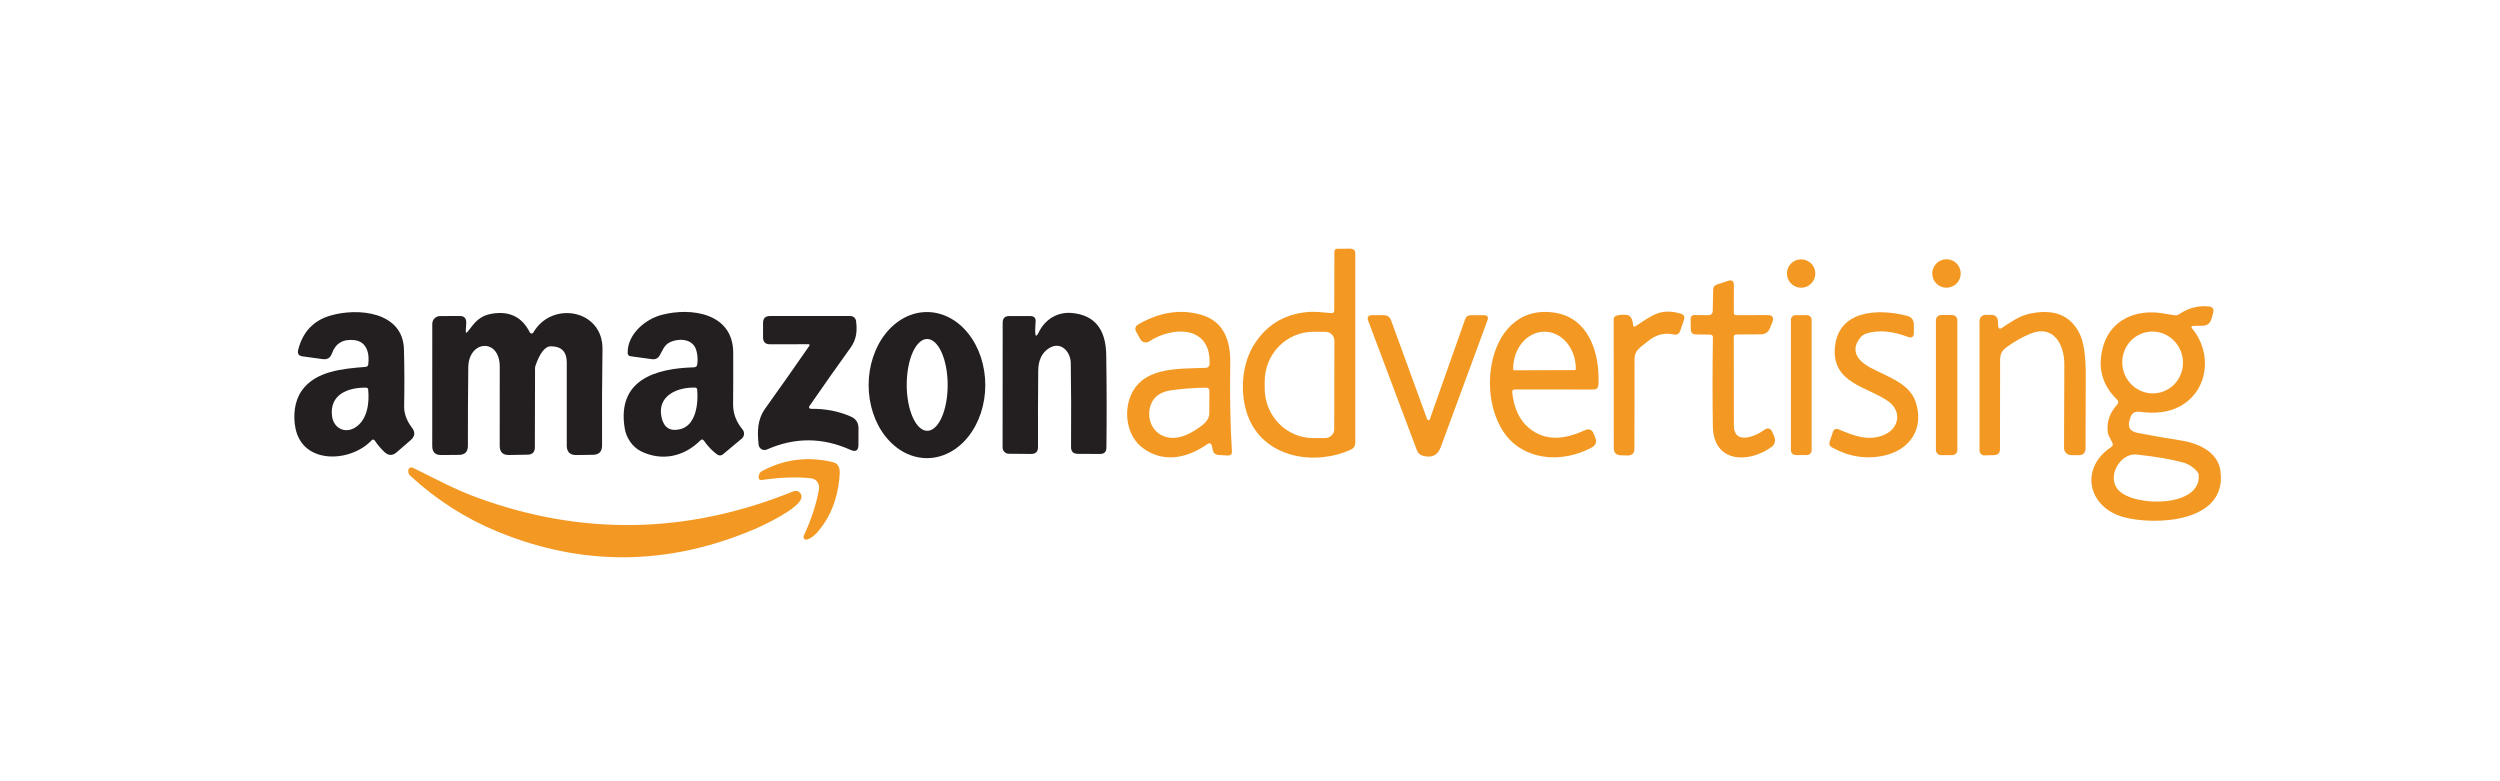 <?xml version="1.0" encoding="UTF-8"?> <svg xmlns="http://www.w3.org/2000/svg" width="256" height="80" viewBox="0 0 256 80" fill="none"><path d="M136.625 31.779L136.641 25.789C136.644 25.58 136.75 25.474 136.958 25.472L138.262 25.464C138.609 25.461 138.782 25.633 138.782 25.979V45.367C138.782 45.507 138.742 45.643 138.666 45.761C138.591 45.878 138.484 45.971 138.358 46.029C134.703 47.702 129.744 46.925 127.968 43.04C126.937 40.789 127.037 37.582 128.337 35.421C129.581 33.358 131.404 32.204 133.803 31.961C134.584 31.878 135.504 31.989 136.32 32.06C136.521 32.076 136.623 31.982 136.625 31.779ZM136.625 43.948L136.641 34.894C136.642 34.774 136.619 34.655 136.573 34.544C136.527 34.433 136.46 34.332 136.376 34.247C136.291 34.162 136.19 34.094 136.079 34.048C135.968 34.002 135.85 33.978 135.73 33.978H134.469C133.156 33.976 131.895 34.509 130.964 35.459C130.034 36.409 129.509 37.698 129.506 39.044V39.766C129.504 40.433 129.631 41.094 129.879 41.711C130.127 42.328 130.491 42.889 130.95 43.361C131.41 43.834 131.956 44.209 132.557 44.466C133.158 44.722 133.802 44.855 134.453 44.856H135.714C135.955 44.856 136.186 44.76 136.357 44.59C136.528 44.42 136.624 44.189 136.625 43.948Z" fill="#F39923"></path><path d="M199.32 29.463C200.125 29.463 200.778 28.81 200.778 28.005C200.778 27.199 200.125 26.546 199.32 26.546C198.514 26.546 197.861 27.199 197.861 28.005C197.861 28.81 198.514 29.463 199.32 29.463Z" fill="#F39923"></path><path d="M184.435 29.464C185.238 29.464 185.89 28.813 185.89 28.009C185.89 27.206 185.238 26.555 184.435 26.555C183.631 26.555 182.98 27.206 182.98 28.009C182.98 28.813 183.631 29.464 184.435 29.464Z" fill="#F39923"></path><path d="M177.795 32.274L180.97 32.262C181.512 32.259 181.683 32.509 181.482 33.011L181.248 33.594C181.079 34.019 180.766 34.233 180.308 34.236L177.76 34.252C177.7 34.253 177.644 34.277 177.602 34.319C177.561 34.362 177.538 34.419 177.538 34.478C177.532 37.596 177.536 40.634 177.549 43.591C177.557 45.557 179.718 44.725 180.618 44.047C181.017 43.748 181.313 43.829 181.506 44.289L181.696 44.736C181.771 44.916 181.784 45.115 181.732 45.302C181.68 45.489 181.567 45.653 181.41 45.767C179.087 47.456 175.464 47.436 175.397 43.674C175.352 40.981 175.353 37.93 175.401 34.521C175.402 34.489 175.396 34.456 175.384 34.425C175.371 34.395 175.353 34.367 175.331 34.344C175.308 34.32 175.281 34.301 175.251 34.288C175.22 34.275 175.188 34.268 175.155 34.268L173.653 34.244C173.315 34.239 173.143 34.066 173.138 33.725L173.122 32.698C173.116 32.402 173.26 32.255 173.554 32.258L174.973 32.274C175.079 32.275 175.182 32.233 175.259 32.158C175.335 32.084 175.379 31.981 175.381 31.873L175.429 29.658C175.434 29.396 175.561 29.223 175.809 29.138L176.947 28.762C177.349 28.627 177.549 28.771 177.549 29.194L177.542 32.02C177.542 32.192 177.626 32.276 177.795 32.274Z" fill="#F39923"></path><path d="M224.503 33.678C226.56 36.159 226.171 40.036 223.183 41.629C222.097 42.211 220.73 42.391 219.084 42.169C218.606 42.102 218.295 42.299 218.152 42.759L218.077 43.005C217.847 43.734 218.107 44.173 218.858 44.321C220.325 44.609 221.822 44.871 223.349 45.106C225.054 45.371 227.075 46.236 227.365 48.166C228.161 53.549 220.642 53.819 217.463 52.954C213.784 51.956 212.904 47.928 216.218 45.756C216.276 45.718 216.318 45.661 216.339 45.594C216.359 45.528 216.356 45.456 216.329 45.391C216.166 45.003 215.885 44.658 215.833 44.226C215.712 43.206 216.034 42.273 216.801 41.427C216.959 41.253 216.954 41.084 216.785 40.92C215.204 39.379 214.742 37.527 215.397 35.362C216.19 32.75 218.707 31.66 221.379 32.072C221.797 32.138 222.219 32.207 222.648 32.278C222.835 32.31 223.006 32.273 223.159 32.167C224.057 31.549 225.047 31.284 226.128 31.371C226.582 31.408 226.746 31.644 226.619 32.08L226.453 32.655C226.321 33.117 226.014 33.351 225.533 33.357L224.645 33.368C224.384 33.374 224.336 33.477 224.503 33.678ZM221.059 40.222C221.867 40.058 222.575 39.573 223.028 38.875C223.48 38.177 223.641 37.322 223.473 36.499C223.306 35.676 222.824 34.952 222.135 34.486C221.445 34.02 220.604 33.85 219.796 34.015C218.989 34.179 218.28 34.664 217.828 35.362C217.375 36.06 217.215 36.915 217.382 37.738C217.55 38.561 218.031 39.285 218.721 39.751C219.41 40.217 220.251 40.386 221.059 40.222ZM223.496 47.342C222.285 47.019 220.72 46.754 218.798 46.545C217.094 46.358 215.667 48.848 216.939 50.2C218.588 51.952 225.478 51.959 225.141 48.602C225.13 48.499 225.092 48.408 225.026 48.328C224.606 47.832 224.096 47.503 223.496 47.342Z" fill="#F39923"></path><path d="M38.034 45.106C35.937 47.334 31.034 47.623 30.261 43.877C29.999 42.6 30.134 41.094 30.895 40.008C32.302 37.994 35.081 37.757 37.435 37.57C37.596 37.557 37.688 37.47 37.709 37.309C37.855 36.207 37.574 34.97 36.27 34.827C35.12 34.7 34.359 35.157 33.987 36.199C33.828 36.645 33.515 36.837 33.047 36.773L30.982 36.492C30.583 36.437 30.434 36.213 30.534 35.822C30.994 33.999 32.087 32.832 33.812 32.322C36.658 31.478 41.261 31.925 41.364 35.763C41.416 37.734 41.423 39.674 41.383 41.582C41.368 42.338 41.636 43.076 42.188 43.798C42.542 44.26 42.499 44.683 42.057 45.066L40.618 46.315C40.193 46.682 39.775 46.673 39.366 46.287C38.996 45.938 38.671 45.554 38.391 45.133C38.285 44.975 38.166 44.966 38.034 45.106ZM36.397 43.762C37.626 42.977 37.84 41.241 37.701 39.897C37.688 39.762 37.614 39.695 37.479 39.695C35.608 39.671 33.741 40.408 33.995 42.585C34.141 43.841 35.322 44.452 36.397 43.762Z" fill="#231F20"></path><path d="M71.712 45.102C70.011 46.799 67.74 47.246 65.639 46.212C64.767 45.784 64.133 44.844 63.974 43.885C63.142 38.902 67.114 37.721 71.058 37.614C71.261 37.609 71.376 37.504 71.403 37.301C71.471 36.767 71.43 36.268 71.28 35.803C70.899 34.629 69.389 34.609 68.493 35.105C67.998 35.378 67.803 35.977 67.526 36.441C67.453 36.562 67.346 36.659 67.219 36.72C67.091 36.782 66.948 36.804 66.808 36.786L64.577 36.48C64.381 36.454 64.281 36.343 64.275 36.147C64.224 34.245 66.067 32.683 67.752 32.243C70.808 31.442 75.065 32.076 75.081 36.104C75.089 37.851 75.085 39.612 75.069 41.388C75.061 42.379 75.414 43.223 76.04 43.984C76.152 44.12 76.205 44.295 76.188 44.471C76.171 44.646 76.085 44.807 75.949 44.92L74.023 46.529C73.94 46.597 73.837 46.635 73.731 46.637C73.624 46.639 73.52 46.605 73.436 46.541C72.905 46.142 72.458 45.675 72.096 45.142C71.983 44.972 71.855 44.959 71.712 45.102ZM71.169 39.691C69.357 39.64 67.264 40.52 67.74 42.728C67.97 43.787 68.605 44.196 69.647 43.952C71.252 43.576 71.529 41.34 71.391 39.901C71.38 39.764 71.306 39.694 71.169 39.691Z" fill="#231F20"></path><path d="M123.695 45.439C121.61 46.913 119.156 47.472 117.004 45.863C115.541 44.769 115.113 42.624 115.628 40.952C116.691 37.519 120.516 37.78 123.481 37.669C123.579 37.666 123.673 37.626 123.743 37.557C123.813 37.488 123.854 37.395 123.858 37.297C124.036 33.325 120.112 33.364 117.678 34.962C117.605 35.01 117.523 35.043 117.437 35.057C117.351 35.072 117.262 35.069 117.177 35.048C117.093 35.028 117.013 34.989 116.944 34.936C116.874 34.883 116.816 34.816 116.774 34.74L116.362 34.007C116.172 33.666 116.247 33.398 116.588 33.202C118.747 31.96 120.873 31.634 122.966 32.223C125.34 32.885 126.014 34.91 125.978 37.146C125.923 40.513 125.98 43.531 126.149 46.2C126.167 46.512 126.021 46.66 125.709 46.644L124.722 46.584C124.6 46.578 124.483 46.531 124.389 46.452C124.295 46.373 124.23 46.264 124.203 46.144L124.076 45.585C124.067 45.546 124.048 45.51 124.022 45.479C123.996 45.449 123.962 45.425 123.924 45.411C123.887 45.396 123.846 45.391 123.806 45.396C123.766 45.401 123.728 45.416 123.695 45.439ZM117.935 41.233C117.353 42.446 117.765 44.063 119.085 44.634C120.302 45.157 121.61 44.594 122.649 43.881C123.184 43.512 123.822 43.064 123.83 42.343C123.838 41.577 123.84 40.798 123.838 40.008C123.835 39.805 123.733 39.703 123.533 39.703C122.259 39.708 121.038 39.799 119.87 39.976C118.913 40.119 118.268 40.538 117.935 41.233Z" fill="#F39923"></path><path d="M154.852 40.195C155.032 41.809 155.595 43.013 156.541 43.806C158.297 45.284 160.322 44.955 162.265 44.068C162.722 43.856 163.04 43.987 163.22 44.46L163.363 44.833C163.529 45.271 163.404 45.603 162.986 45.828C160.667 47.064 157.75 47.29 155.466 45.76C150.686 42.565 151.768 30.982 159.113 32.005C162.705 32.505 163.846 36.171 163.68 39.398C163.661 39.723 163.489 39.886 163.164 39.886L155.133 39.882C154.925 39.882 154.831 39.986 154.852 40.195ZM155.058 37.919L161.258 37.896C161.286 37.896 161.313 37.884 161.333 37.864C161.353 37.844 161.365 37.817 161.365 37.788V37.733C161.363 37.237 161.278 36.746 161.116 36.288C160.953 35.83 160.716 35.414 160.417 35.064C160.119 34.715 159.765 34.438 159.376 34.25C158.987 34.061 158.57 33.965 158.15 33.967H158.134C157.286 33.971 156.474 34.372 155.877 35.083C155.281 35.794 154.947 36.755 154.951 37.757V37.812C154.951 37.841 154.962 37.868 154.982 37.888C155.002 37.908 155.03 37.919 155.058 37.919Z" fill="#F39923"></path><path d="M167.497 33.389C169.094 32.37 169.978 31.506 172.083 32.108C172.432 32.206 172.548 32.427 172.432 32.77L172.059 33.868C171.948 34.199 171.721 34.325 171.378 34.249C170.4 34.035 169.497 34.286 168.67 35.002C168.016 35.573 167.378 35.783 167.378 36.829C167.381 39.744 167.377 42.786 167.366 45.954C167.363 46.422 167.128 46.651 166.661 46.64L165.983 46.624C165.494 46.614 165.249 46.364 165.249 45.875L165.241 32.687C165.241 32.604 165.269 32.523 165.32 32.457C165.371 32.392 165.442 32.344 165.523 32.322C165.866 32.23 166.225 32.206 166.597 32.251C166.787 32.275 166.929 32.37 167.021 32.536C167.143 32.753 167.21 32.991 167.223 33.25C167.234 33.451 167.325 33.497 167.497 33.389Z" fill="#F39923"></path><path d="M191.114 34.153C190.884 34.225 190.679 34.361 190.524 34.545C189.41 35.873 190.222 36.944 191.523 37.645C193.187 38.541 195.494 39.215 196.148 41.114C197.06 43.762 195.689 46.049 192.918 46.655C191.089 47.054 189.311 46.772 187.582 45.807C187.344 45.675 187.269 45.479 187.356 45.22L187.709 44.182C187.727 44.131 187.754 44.084 187.791 44.045C187.827 44.005 187.871 43.973 187.92 43.951C187.969 43.929 188.022 43.918 188.076 43.917C188.13 43.917 188.183 43.927 188.232 43.948C189.806 44.614 191.344 45.228 192.965 44.515C194.476 43.849 194.769 42.12 193.378 41.11C191.336 39.623 187.606 39.286 187.888 35.636C188.189 31.794 192.204 31.553 195.264 32.334C195.738 32.452 195.975 32.756 195.978 33.245V34.066C195.981 34.507 195.775 34.65 195.36 34.494C193.98 33.983 192.525 33.713 191.114 34.153Z" fill="#F39923"></path><path d="M205.04 33.551C205.872 33 206.736 32.377 207.715 32.152C210.239 31.568 211.981 32.23 212.94 34.138C213.373 35.004 213.587 36.442 213.582 38.45C213.571 41.27 213.565 43.745 213.562 45.875C213.562 46.377 213.311 46.624 212.809 46.616L212.072 46.604C211.881 46.601 211.699 46.523 211.565 46.386C211.431 46.25 211.357 46.066 211.358 45.875C211.374 43.039 211.383 40.176 211.386 37.285C211.39 35.35 210.32 33.194 207.937 34.161C207.092 34.505 206.262 34.975 205.448 35.572C204.699 36.12 204.814 36.651 204.81 37.697C204.804 40.512 204.8 43.277 204.798 45.994C204.798 46.388 204.601 46.591 204.207 46.604L203.212 46.632C203.146 46.634 203.081 46.623 203.019 46.599C202.958 46.575 202.902 46.54 202.854 46.494C202.807 46.448 202.769 46.393 202.744 46.332C202.718 46.272 202.705 46.206 202.705 46.14V32.857C202.705 32.693 202.77 32.536 202.886 32.42C203.002 32.304 203.159 32.239 203.323 32.239H203.87C204.33 32.239 204.571 32.467 204.592 32.925L204.611 33.337C204.627 33.659 204.77 33.731 205.04 33.551Z" fill="#F39923"></path><path d="M47.924 33.919C48.63 32.991 49.113 32.333 50.37 32.123C52.172 31.822 53.467 32.461 54.254 34.042C54.271 34.074 54.296 34.102 54.327 34.122C54.358 34.141 54.394 34.152 54.43 34.153C54.467 34.154 54.503 34.144 54.535 34.126C54.567 34.108 54.593 34.082 54.611 34.05C56.514 30.759 61.754 31.695 61.695 35.762C61.647 38.925 61.633 42.21 61.651 45.617C61.654 46.245 61.342 46.564 60.716 46.572L59.015 46.596C58.365 46.603 58.039 46.281 58.036 45.628C58.033 42.798 58.033 39.959 58.036 37.11C58.036 36.024 57.502 35.474 56.435 35.461C55.822 35.45 55.282 36.128 54.817 37.494C54.799 37.552 54.789 37.612 54.789 37.673L54.77 45.799C54.77 46.298 54.52 46.552 54.02 46.56L52.126 46.592C51.486 46.602 51.168 46.288 51.17 45.648C51.176 42.945 51.177 40.243 51.174 37.542C51.17 34.589 47.987 34.819 47.952 37.613C47.923 40.036 47.909 42.715 47.912 45.648C47.915 46.261 47.608 46.572 46.992 46.58L45.189 46.596C44.57 46.603 44.261 46.298 44.261 45.68L44.265 33.158C44.265 32.948 44.349 32.747 44.497 32.599C44.646 32.45 44.847 32.366 45.058 32.365L47.052 32.357C47.538 32.354 47.768 32.596 47.742 33.082L47.698 33.836C47.682 34.113 47.757 34.141 47.924 33.919Z" fill="#231F20"></path><path d="M94.921 46.913C93.336 46.913 91.817 46.125 90.697 44.722C89.576 43.319 88.947 41.417 88.947 39.433C88.947 37.449 89.576 35.547 90.697 34.144C91.817 32.741 93.336 31.953 94.921 31.953C96.505 31.953 98.025 32.741 99.145 34.144C100.265 35.547 100.894 37.449 100.894 39.433C100.894 41.417 100.265 43.319 99.145 44.722C98.025 46.125 96.505 46.913 94.921 46.913ZM94.953 44.115C95.228 44.114 95.501 43.992 95.754 43.755C96.008 43.519 96.239 43.172 96.433 42.735C96.627 42.298 96.781 41.78 96.885 41.209C96.989 40.639 97.043 40.027 97.041 39.41C97.04 38.792 96.985 38.181 96.879 37.611C96.772 37.041 96.617 36.523 96.421 36.086C96.226 35.65 95.994 35.304 95.739 35.069C95.484 34.833 95.212 34.712 94.936 34.712C94.661 34.712 94.388 34.835 94.135 35.071C93.88 35.308 93.65 35.655 93.456 36.092C93.262 36.529 93.108 37.047 93.004 37.618C92.9 38.188 92.847 38.8 92.848 39.417C92.849 40.034 92.904 40.646 93.01 41.216C93.117 41.786 93.272 42.304 93.468 42.74C93.663 43.176 93.895 43.522 94.15 43.758C94.404 43.994 94.677 44.115 94.953 44.115Z" fill="#231F20"></path><path d="M106.004 33.915C106.001 34.491 106.127 34.521 106.38 34.006C107.023 32.69 108.295 31.921 109.742 32.048C112.06 32.251 113.238 33.681 113.278 36.337C113.328 39.513 113.335 42.682 113.298 45.842C113.292 46.273 113.074 46.487 112.644 46.484L110.364 46.473C109.899 46.47 109.669 46.236 109.675 45.771C109.698 42.563 109.689 39.701 109.647 37.185C109.627 35.988 108.612 34.882 107.391 35.675C106.68 36.135 106.321 36.905 106.313 37.986C106.289 40.716 106.283 43.311 106.293 45.771C106.296 46.252 106.057 46.49 105.576 46.484L103.3 46.465C103.132 46.463 102.97 46.394 102.852 46.274C102.733 46.154 102.666 45.992 102.666 45.823L102.674 33.039C102.674 32.59 102.899 32.365 103.348 32.365H105.5C105.897 32.365 106.079 32.562 106.048 32.956C106.021 33.281 106.007 33.6 106.004 33.915Z" fill="#231F20"></path><path d="M146.23 43.005C146.323 43.039 146.379 43.026 146.401 42.965C147.503 39.858 148.71 36.438 150.024 32.706C150.124 32.419 150.328 32.275 150.634 32.275H151.942C152.32 32.275 152.444 32.452 152.315 32.806C150.732 37.124 149.136 41.456 147.526 45.803C147.22 46.631 146.613 46.92 145.707 46.672C145.406 46.59 145.2 46.401 145.089 46.105C143.384 41.575 141.724 37.161 140.11 32.861C139.962 32.467 140.099 32.27 140.522 32.27H141.687C142.063 32.27 142.315 32.446 142.445 32.798L146.131 42.902C146.139 42.925 146.151 42.947 146.169 42.965C146.186 42.983 146.207 42.996 146.23 43.005Z" fill="#F39923"></path><path d="M185.03 32.27H183.872C183.605 32.27 183.388 32.487 183.388 32.754V46.113C183.388 46.38 183.605 46.596 183.872 46.596H185.03C185.297 46.596 185.513 46.38 185.513 46.113V32.754C185.513 32.487 185.297 32.27 185.03 32.27Z" fill="#F39923"></path><path d="M199.902 32.259H198.768C198.475 32.259 198.237 32.497 198.237 32.79V46.077C198.237 46.37 198.475 46.608 198.768 46.608H199.902C200.196 46.608 200.433 46.37 200.433 46.077V32.79C200.433 32.497 200.196 32.259 199.902 32.259Z" fill="#F39923"></path><path d="M82.803 35.247L78.847 35.255C78.374 35.255 78.137 35.02 78.137 34.549V33.067C78.137 32.596 78.373 32.361 78.843 32.361H87.084C87.225 32.361 87.361 32.412 87.466 32.505C87.572 32.597 87.641 32.725 87.659 32.865C87.793 33.872 87.714 34.74 87.108 35.588C85.728 37.507 84.318 39.508 82.878 41.593C82.86 41.619 82.849 41.65 82.847 41.681C82.845 41.713 82.851 41.744 82.866 41.772C82.881 41.8 82.903 41.824 82.931 41.84C82.958 41.856 82.989 41.864 83.021 41.863C84.532 41.844 85.907 42.111 87.143 42.664C87.653 42.894 87.909 43.287 87.909 43.845L87.904 45.541C87.904 46.136 87.634 46.312 87.092 46.069C84.238 44.779 81.385 44.766 78.534 46.029C78.445 46.068 78.349 46.085 78.253 46.08C78.156 46.075 78.063 46.047 77.98 45.998C77.897 45.95 77.826 45.883 77.774 45.802C77.722 45.721 77.691 45.629 77.681 45.534C77.547 44.198 77.531 42.989 78.363 41.823C79.901 39.675 81.408 37.534 82.882 35.402C82.892 35.387 82.899 35.369 82.9 35.35C82.901 35.332 82.898 35.314 82.889 35.298C82.881 35.282 82.869 35.269 82.853 35.26C82.838 35.251 82.821 35.246 82.803 35.247Z" fill="#231F20"></path><path d="M83.683 49.331C83.612 49.233 83.521 49.151 83.416 49.09C83.31 49.029 83.194 48.991 83.072 48.979C81.598 48.817 79.916 48.874 78.026 49.149C77.73 49.191 77.626 49.025 77.713 48.65C77.733 48.562 77.771 48.481 77.825 48.41C77.879 48.339 77.948 48.28 78.026 48.237C80.315 47.014 82.73 46.709 85.272 47.322C86.101 47.52 86.014 48.321 85.954 48.963C85.751 51.175 84.983 53.039 83.651 54.556C83.366 54.881 83.034 55.112 82.656 55.25C82.603 55.268 82.546 55.27 82.492 55.256C82.438 55.242 82.389 55.213 82.352 55.172C82.314 55.13 82.29 55.079 82.281 55.024C82.272 54.968 82.28 54.912 82.303 54.861C83.062 53.241 83.581 51.663 83.861 50.128C83.914 49.837 83.855 49.572 83.683 49.331Z" fill="#F39923"></path><path d="M50.937 54.433C47.665 53.085 44.695 51.185 42.026 48.733C41.859 48.58 41.786 48.388 41.807 48.158C41.813 48.105 41.831 48.054 41.86 48.009C41.89 47.965 41.93 47.928 41.976 47.902C42.023 47.876 42.076 47.862 42.129 47.861C42.183 47.86 42.236 47.873 42.283 47.897C44.408 48.947 46.584 50.12 48.824 50.941C59.645 54.907 70.455 54.696 81.253 50.307C81.359 50.264 81.475 50.252 81.588 50.273C81.701 50.294 81.805 50.347 81.888 50.425C81.972 50.504 82.031 50.604 82.059 50.715C82.087 50.827 82.082 50.943 82.046 51.052C81.677 52.142 78.32 53.732 77.297 54.168C68.465 57.941 59.678 58.03 50.937 54.433Z" fill="#F39923"></path></svg> 